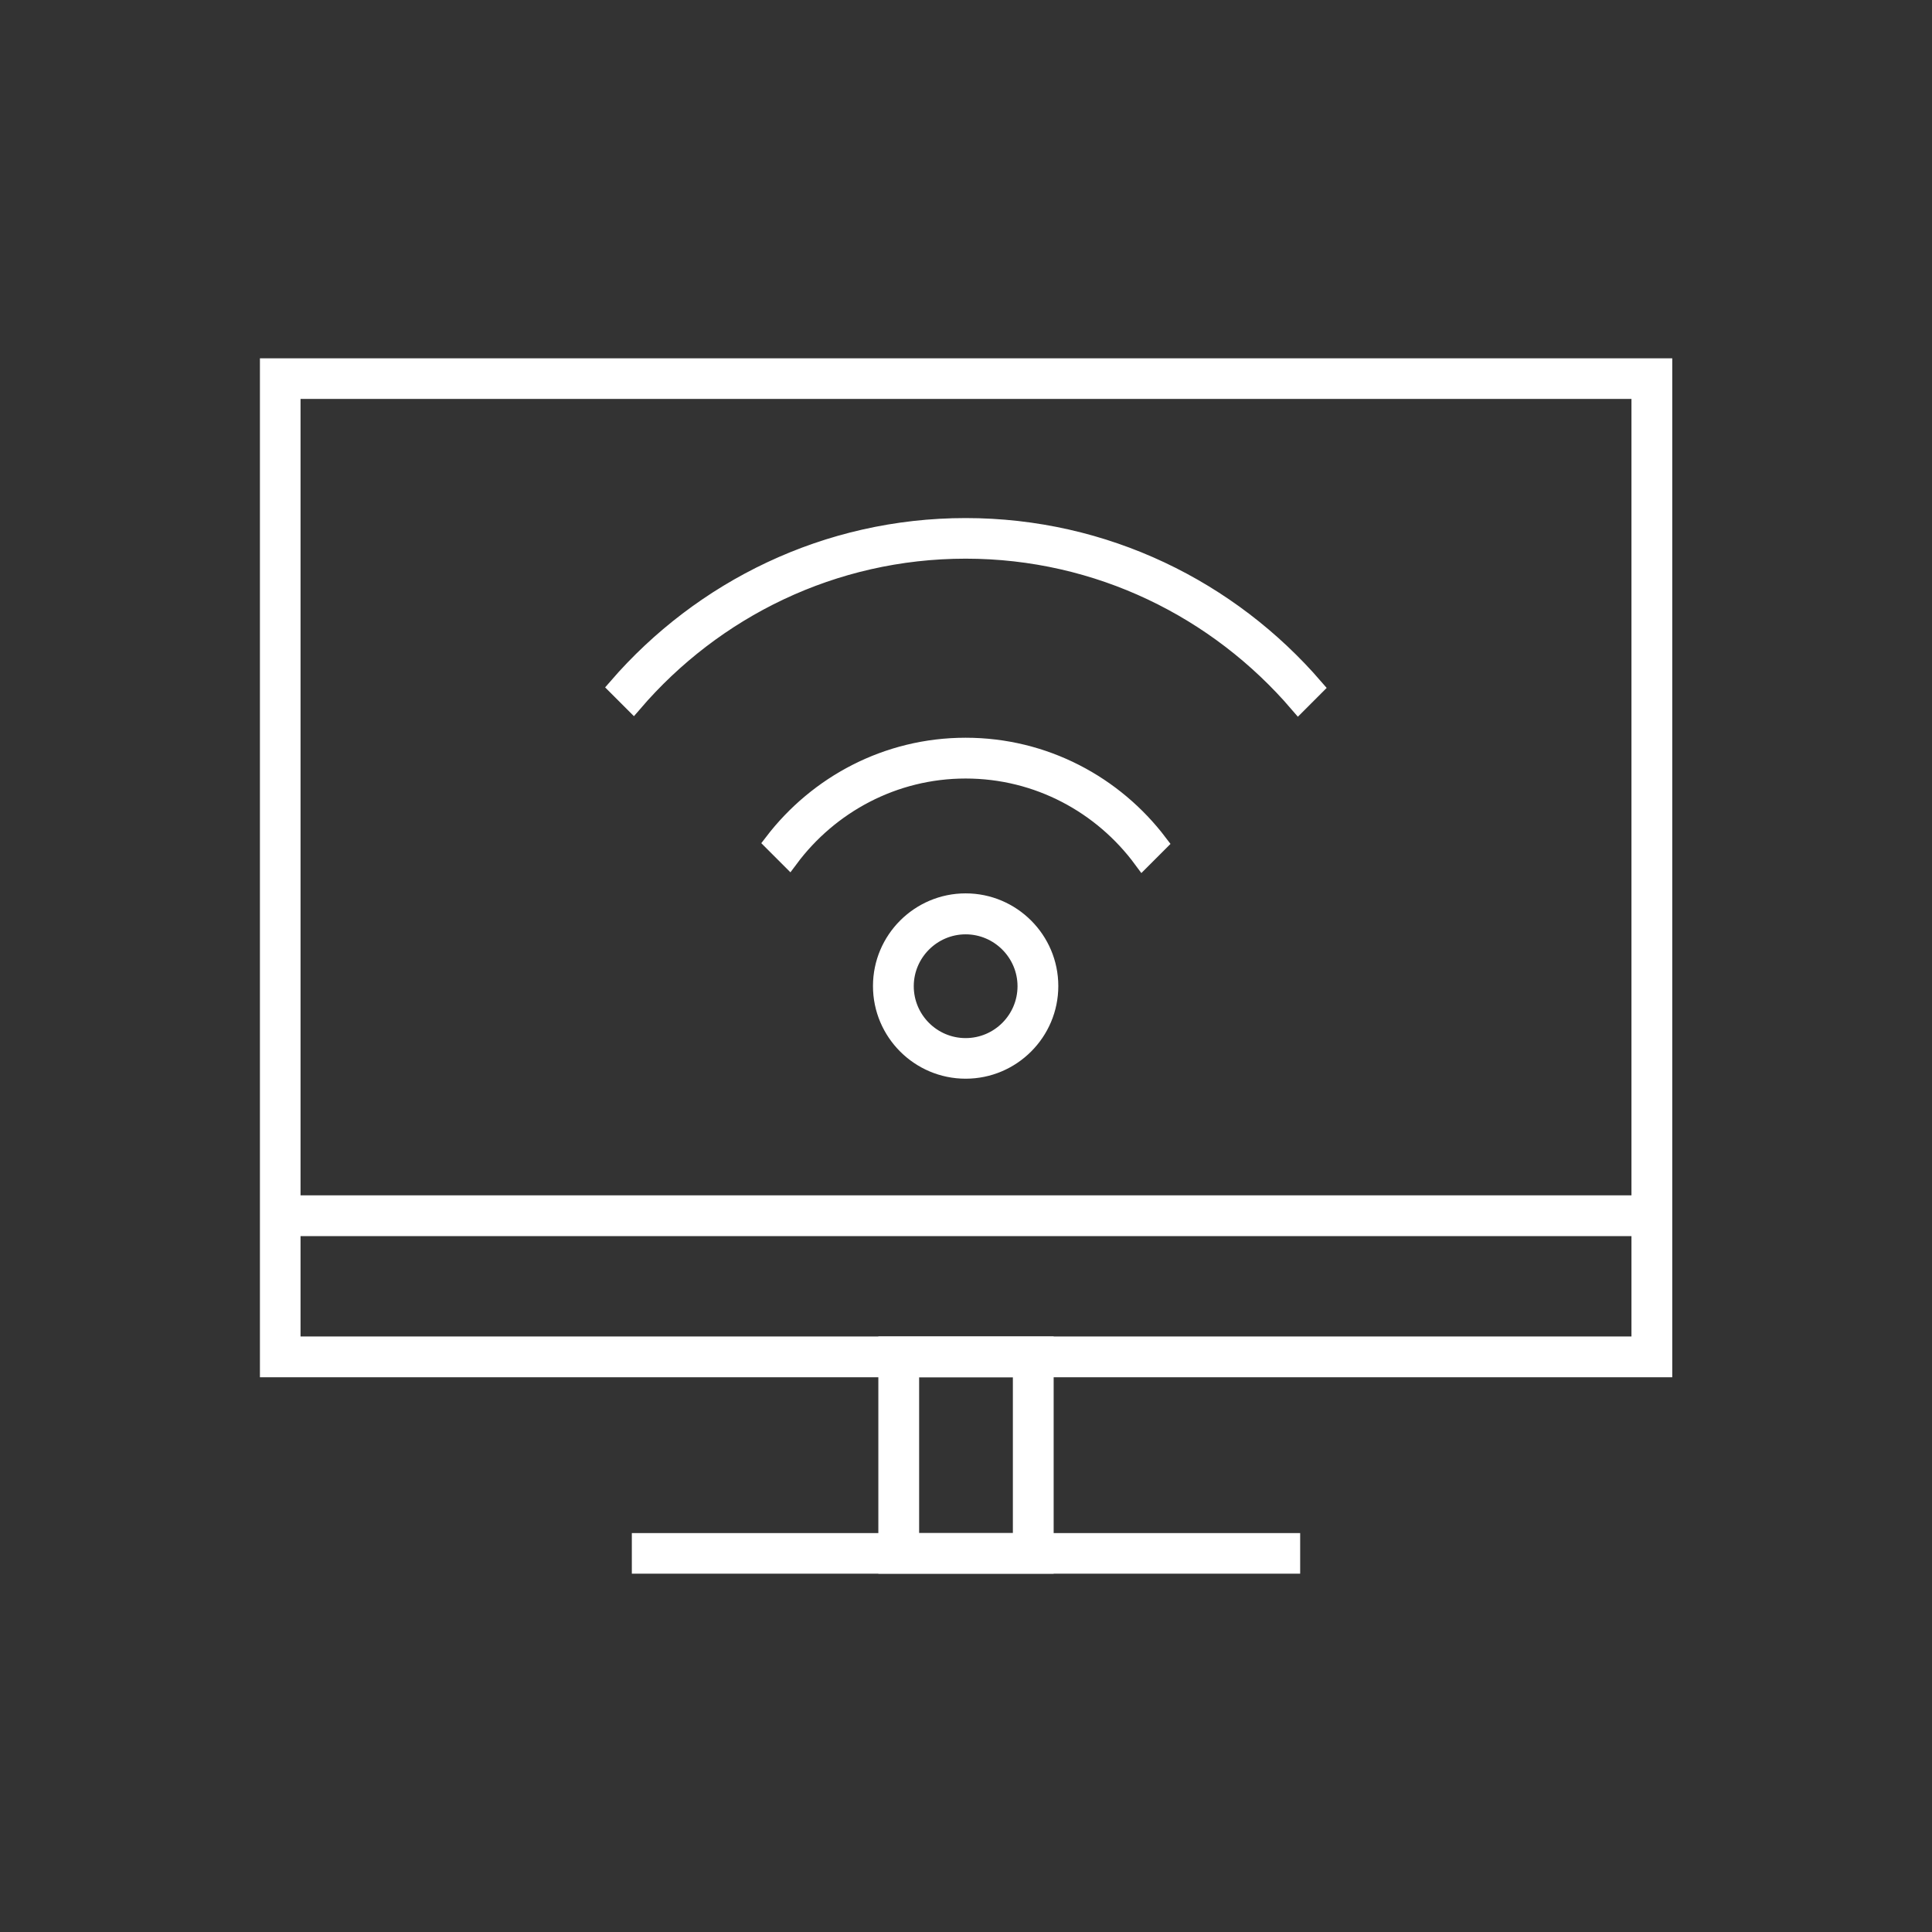 <?xml version="1.0" encoding="utf-8"?>
<!-- Generator: Adobe Illustrator 26.0.2, SVG Export Plug-In . SVG Version: 6.00 Build 0)  -->
<svg version="1.1" id="Calque_1" xmlns="http://www.w3.org/2000/svg" xmlns:xlink="http://www.w3.org/1999/xlink" x="0px" y="0px"
	 viewBox="0 0 108 108" style="enable-background:new 0 0 108 108;" xml:space="preserve">
<rect x="0" y="0" width="108" height="108" fill="#333333" stroke="none"/>
<style type="text/css">
	.st0{fill:#FFFFFF;stroke:#FFFFFF;stroke-miterlimit:10;}
</style>
<g>
	<path class="st0" d="M92.97,76.49H15.03V20.53h77.95V76.49z M16.3,75.21H91.7V21.8H16.3V75.21z"/>
	<rect x="15.67" y="67.32" class="st0" width="76.67" height="1.28"/>
	<path class="st0" d="M72.18,87.47H35.82V86.2h36.36V87.47z"/>
	<path class="st0" d="M58.4,87.47h-8.8V75.21h8.8V87.47z M50.88,86.2h6.24v-9.71h-6.24V86.2z"/>
	<g>
		<path class="st0" d="M53.98,43.02c4.05,0,7.64,1.98,9.88,5.02l0.91-0.91c-2.48-3.27-6.39-5.39-10.79-5.39
			c-4.39,0-8.28,2.11-10.76,5.35l0.91,0.91C46.37,44.99,49.95,43.02,53.98,43.02z"/>
		<path class="st0" d="M53.98,30.73c7.44,0,14.1,3.35,18.6,8.6l0.9-0.9c-4.73-5.48-11.71-8.97-19.5-8.97
			c-7.77,0-14.74,3.48-19.47,8.94l0.9,0.9C39.91,34.06,46.56,30.73,53.98,30.73z"/>
		<path class="st0" d="M53.98,50.44c-2.58,0-4.68,2.1-4.68,4.68c0,2.58,2.1,4.68,4.68,4.68s4.68-2.1,4.68-4.68
			C58.66,52.54,56.56,50.44,53.98,50.44z M53.98,58.53c-1.88,0-3.4-1.53-3.4-3.4s1.53-3.4,3.4-3.4s3.4,1.53,3.4,3.4
			S55.86,58.53,53.98,58.53z"/>
	</g>
</g>
</svg>
